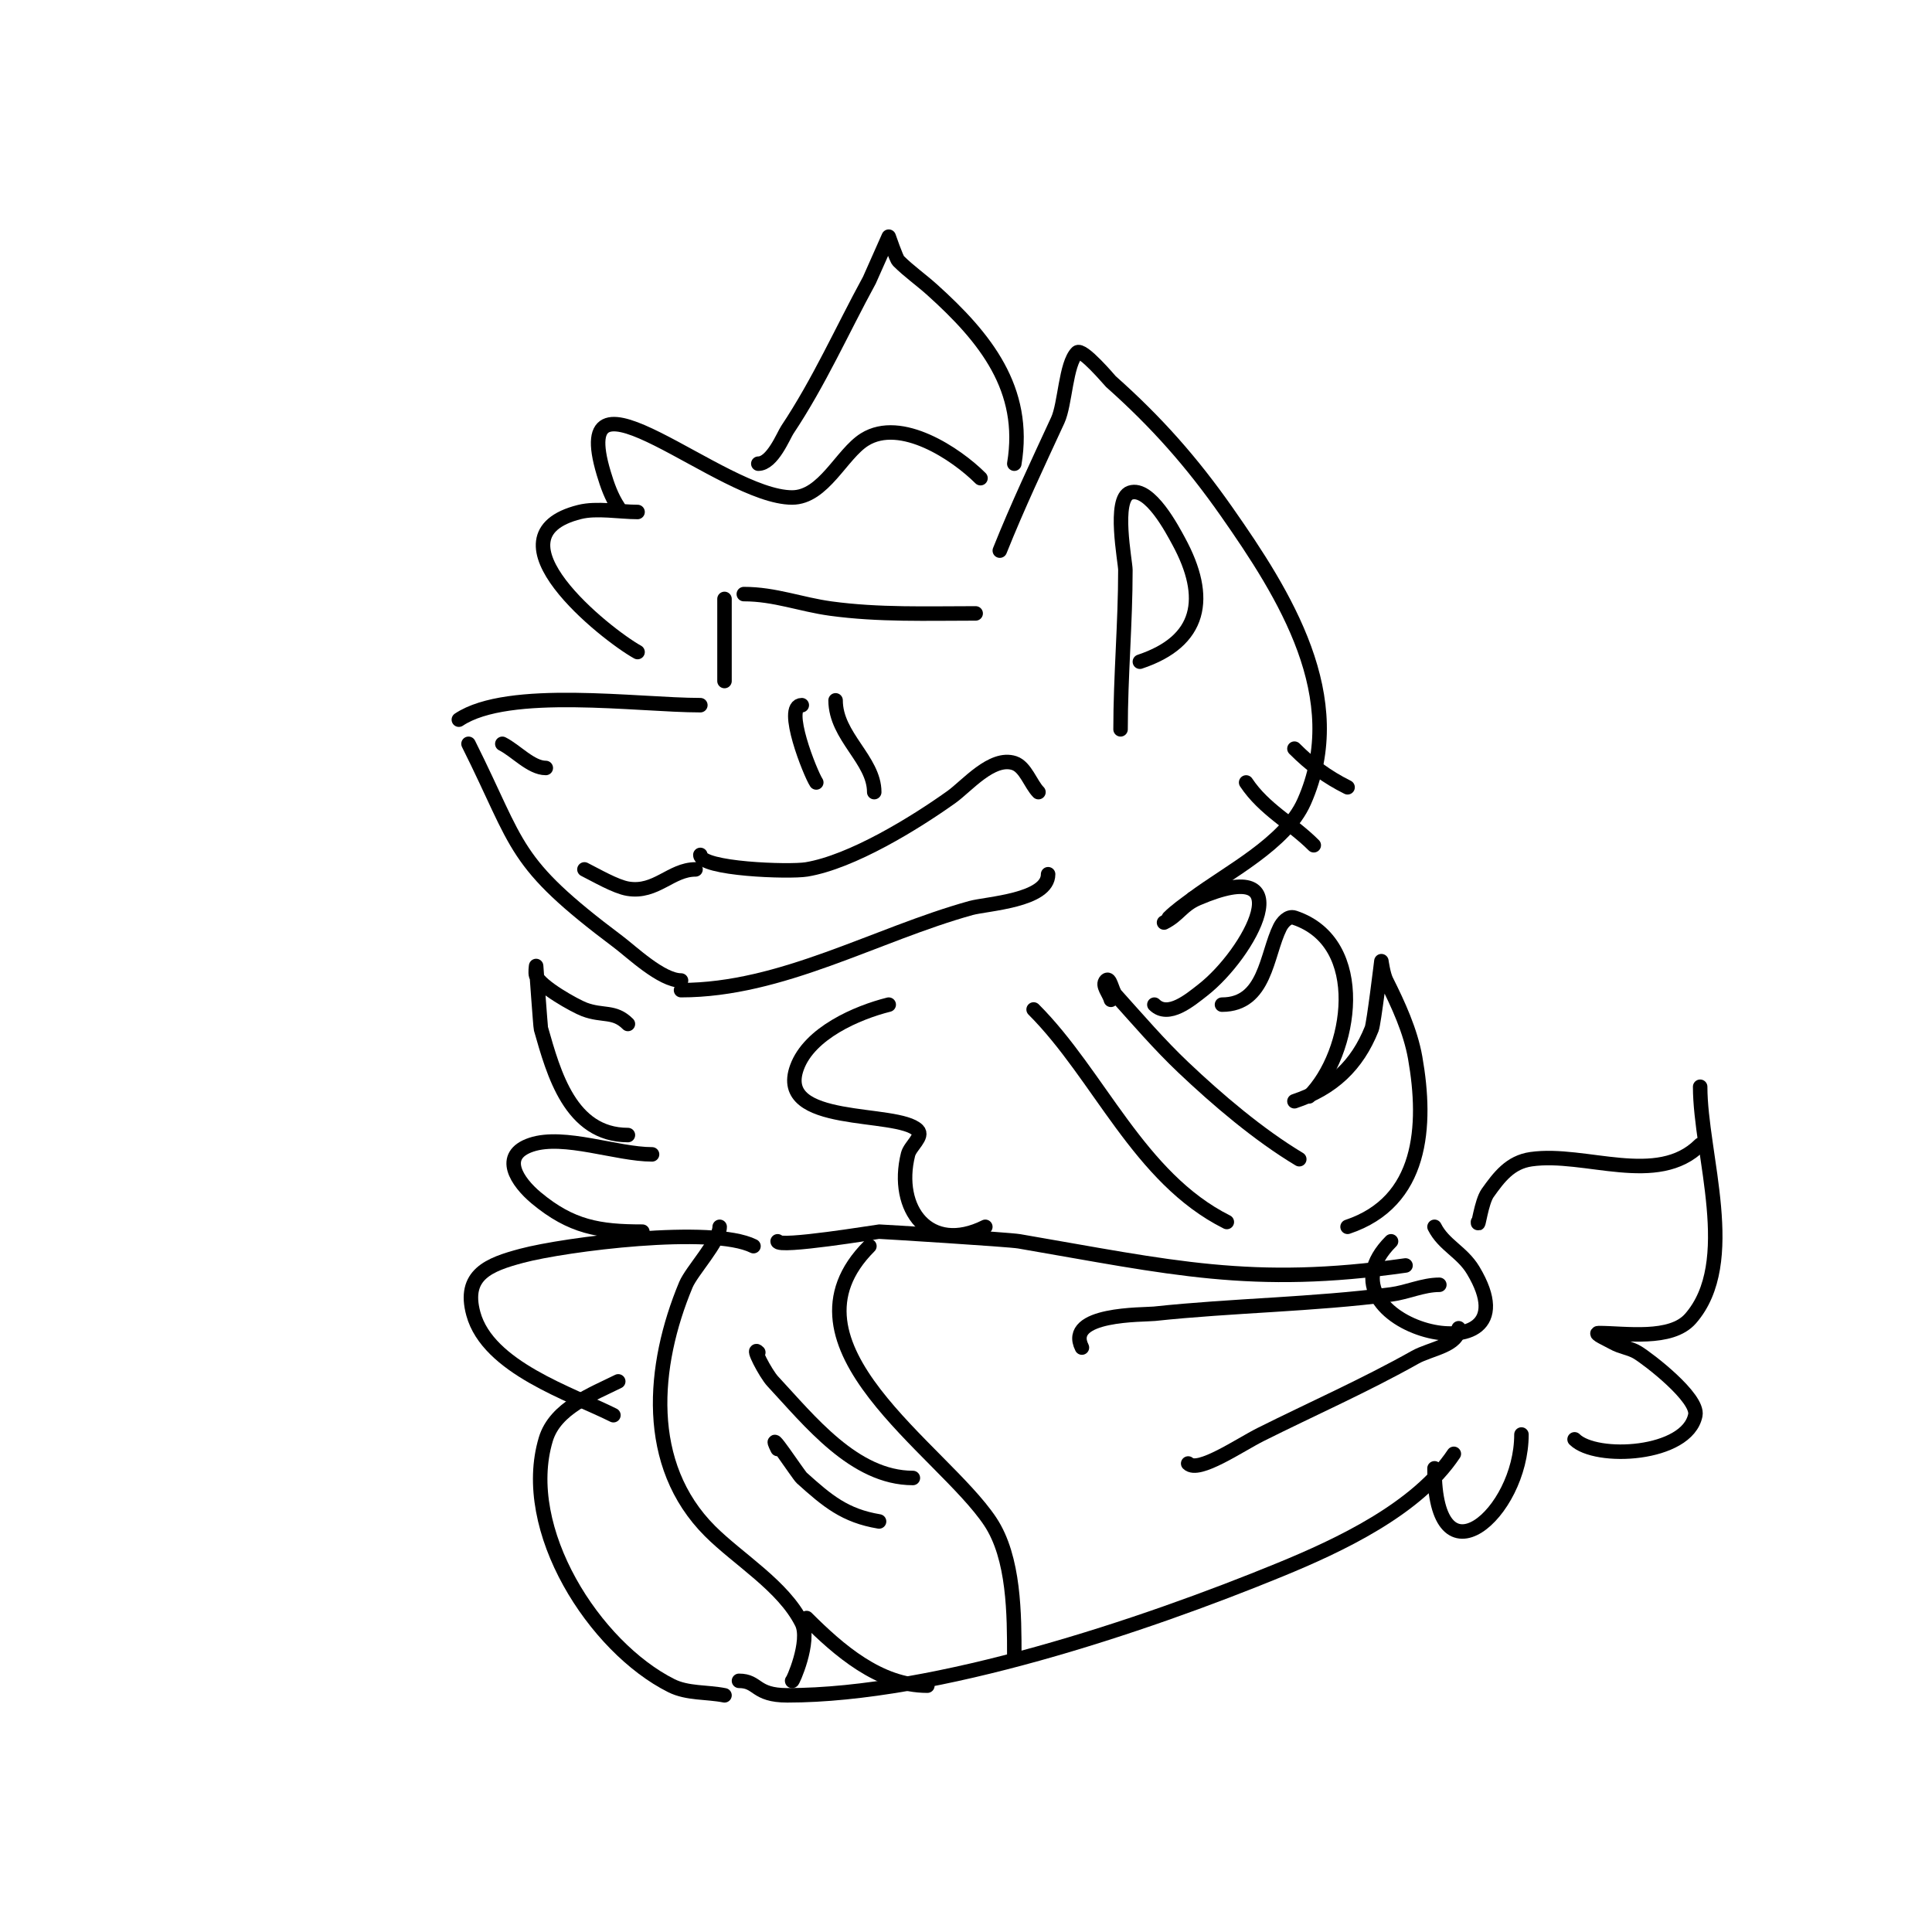 <svg viewBox='0 0 400 400' version='1.1' xmlns='http://www.w3.org/2000/svg' xmlns:xlink='http://www.w3.org/1999/xlink'><g fill='none' stroke='#000000' stroke-width='3' stroke-linecap='round' stroke-linejoin='round'><path d='M202,127c-10.007,0 -20.042,0.358 -30,-1c-6.243,-0.851 -11.555,-3 -18,-3'/><path d='M150,124c0,5.667 0,11.333 0,17'/><path d='M145,146c-12.97,0 -39.736,-3.843 -50,3'/><path d='M97,154c10.801,21.602 8.809,24.357 31,41c2.762,2.072 8.934,8 13,8'/><path d='M141,205c20.853,0 40.244,-11.512 60,-17c3.281,-0.911 16,-1.525 16,-7'/><path d='M166,146c-3.889,0 1.78,14.171 3,16'/><path d='M173,145c0,7.495 8,12.31 8,19'/><path d='M104,154c2.799,1.399 5.946,5 9,5'/><path d='M121,180c2.393,1.197 6.462,3.577 9,4c5.816,0.969 8.929,-4 14,-4'/><path d='M145,177c0,2.957 18.432,3.595 22,3c9.355,-1.559 22.345,-9.532 30,-15c3.168,-2.263 8.39,-8.537 13,-7c2.335,0.778 3.393,4.393 5,6'/><path d='M207,114c3.714,-9.284 7.835,-17.976 12,-27c1.54,-3.337 1.641,-11.641 4,-14c1.052,-1.052 6.798,5.82 7,6c9.42,8.374 16.751,16.645 24,27c11.894,16.991 25.562,38.485 16,60c-3.829,8.615 -15.792,14.594 -23,20'/><path d='M247,186c-1.708,1.281 -3.491,2.491 -5,4'/><path d='M241,191c3.086,-1.543 3.683,-3.578 7,-5c22.041,-9.446 10.706,11.451 1,19c-2.532,1.969 -7.111,5.889 -10,3'/><path d='M203,99c-5.005,-5.005 -16.48,-12.7 -24,-8c-4.791,2.994 -8.485,12 -15,12c-14.612,0 -46.664,-30.547 -39,-5c0.729,2.432 1.592,4.888 3,7'/><path d='M132,106c-3.688,0 -8.449,-0.888 -12,0c-20.059,5.015 5.315,25.286 12,29'/><path d='M157,96c2.919,0 5.221,-5.831 6,-7c6.611,-9.917 11.311,-20.57 17,-31c0.073,-0.134 4,-9 4,-9c0,0 1.578,4.578 2,5c2.173,2.173 4.716,3.944 7,6c11.033,9.93 19.573,20.562 17,36'/><path d='M232,151c0,-11.034 1,-21.909 1,-33c0,-1.694 -2.616,-14.795 1,-16c4.053,-1.351 8.812,7.823 10,10c6.458,11.84 4.641,20.786 -8,25'/><path d='M130,212c-2.813,-2.813 -5.18,-1.567 -9,-3c-1.921,-0.72 -9.264,-4.793 -10,-7c-0.211,-0.632 0,-2 0,-2c0,0 0.897,12.639 1,13c2.625,9.186 6.096,22 18,22'/><path d='M135,239c-7.293,0 -18.244,-4.252 -25,-2c-6.636,2.212 -2.949,7.709 1,11c7.272,6.06 13.02,7 22,7'/><path d='M253,208c9.039,0 9.176,-10.352 12,-16c0.493,-0.985 1.673,-2.442 3,-2c15.487,5.162 11.897,28.103 3,37'/><path d='M268,228c7.903,-2.634 12.972,-7.431 16,-15c0.443,-1.108 2,-14 2,-14c0,0 0.385,2.771 1,4c2.458,4.916 5.02,10.447 6,16c2.497,14.147 1.494,29.835 -14,35'/><path d='M288,257c-17.438,17.438 31.142,29.57 17,6c-2.293,-3.822 -6.105,-5.21 -8,-9'/><path d='M306,253c0,1.603 0.68,-4.152 2,-6c2.365,-3.312 4.664,-6.381 9,-7c11.186,-1.598 26.167,5.833 35,-3'/><path d='M352,225c0,14.037 8.216,36.324 -2,48c-4.033,4.609 -13.549,3 -19,3c-1.202,0 1.956,1.404 3,2c1.559,0.891 3.461,1.076 5,2c2.247,1.348 12.723,9.386 12,13c-1.674,8.372 -20.597,9.403 -25,5'/><path d='M291,262c-31.891,4.556 -48.518,0.397 -80,-5c-2.194,-0.376 -28.5,-2 -29,-2c-0.138,0 -21,3.441 -21,2'/><path d='M156,258c-8.552,-4.276 -38.986,-0.404 -48,2c-6.737,1.797 -12.215,3.877 -10,12c3.032,11.117 20.158,16.579 29,21'/><path d='M128,286c-5.305,2.652 -13.045,5.482 -15,12c-5.607,18.69 10.093,43.047 26,51c3.333,1.667 7.346,1.269 11,2'/><path d='M153,348c4.045,0 3.218,3 10,3c30.788,0 73.602,-14.35 102,-26c12.259,-5.029 28.378,-12.567 36,-24'/><path d='M297,304c0,24.974 18,9.391 18,-7'/><path d='M298,266c-3.399,0 -6.629,1.56 -10,2c-16.065,2.095 -32.84,2.269 -49,4c-2.256,0.242 -18.588,-0.176 -15,7'/><path d='M302,275c0,3.606 -5.857,4.232 -9,6c-10.413,5.857 -21.314,10.657 -32,16c-4.301,2.151 -12.909,8.091 -15,6'/><path d='M184,208c-6.54,1.635 -16.419,5.902 -19,13c-4.492,12.353 20.738,8.738 25,13c1.269,1.269 -1.565,3.259 -2,5c-2.827,11.309 4.377,20.811 16,15'/><path d='M214,209c13.612,13.612 21.765,34.882 40,44'/><path d='M230,207c-0.333,-1.333 -1.972,-3.028 -1,-4c0.85,-0.85 1.196,2.107 2,3c4.575,5.084 9.035,10.296 14,15c7.055,6.684 15.555,13.933 24,19'/><path d='M258,162c3.721,5.582 9.376,8.376 14,13'/><path d='M268,155c3.381,3.381 6.693,5.846 11,8'/><path d='M149,254c0,2.984 -5.809,9.142 -7,12c-6.991,16.779 -8.761,37.239 5,51c5.844,5.844 15.184,11.368 19,19c1.9,3.8 -2,12.458 -2,12'/><path d='M180,258c-20.408,20.408 15.049,42.073 25,57c5.016,7.524 5,19.354 5,28'/><path d='M167,335c6.64,6.64 15.058,14 25,14'/><path d='M161,300c-2.623,-5.246 4.271,5.344 5,6c5.325,4.792 8.946,7.824 16,9'/><path d='M157,280c-1.581,-1.581 1.474,4.365 3,6c7.546,8.085 16.856,20 29,20'/></g>
</svg>